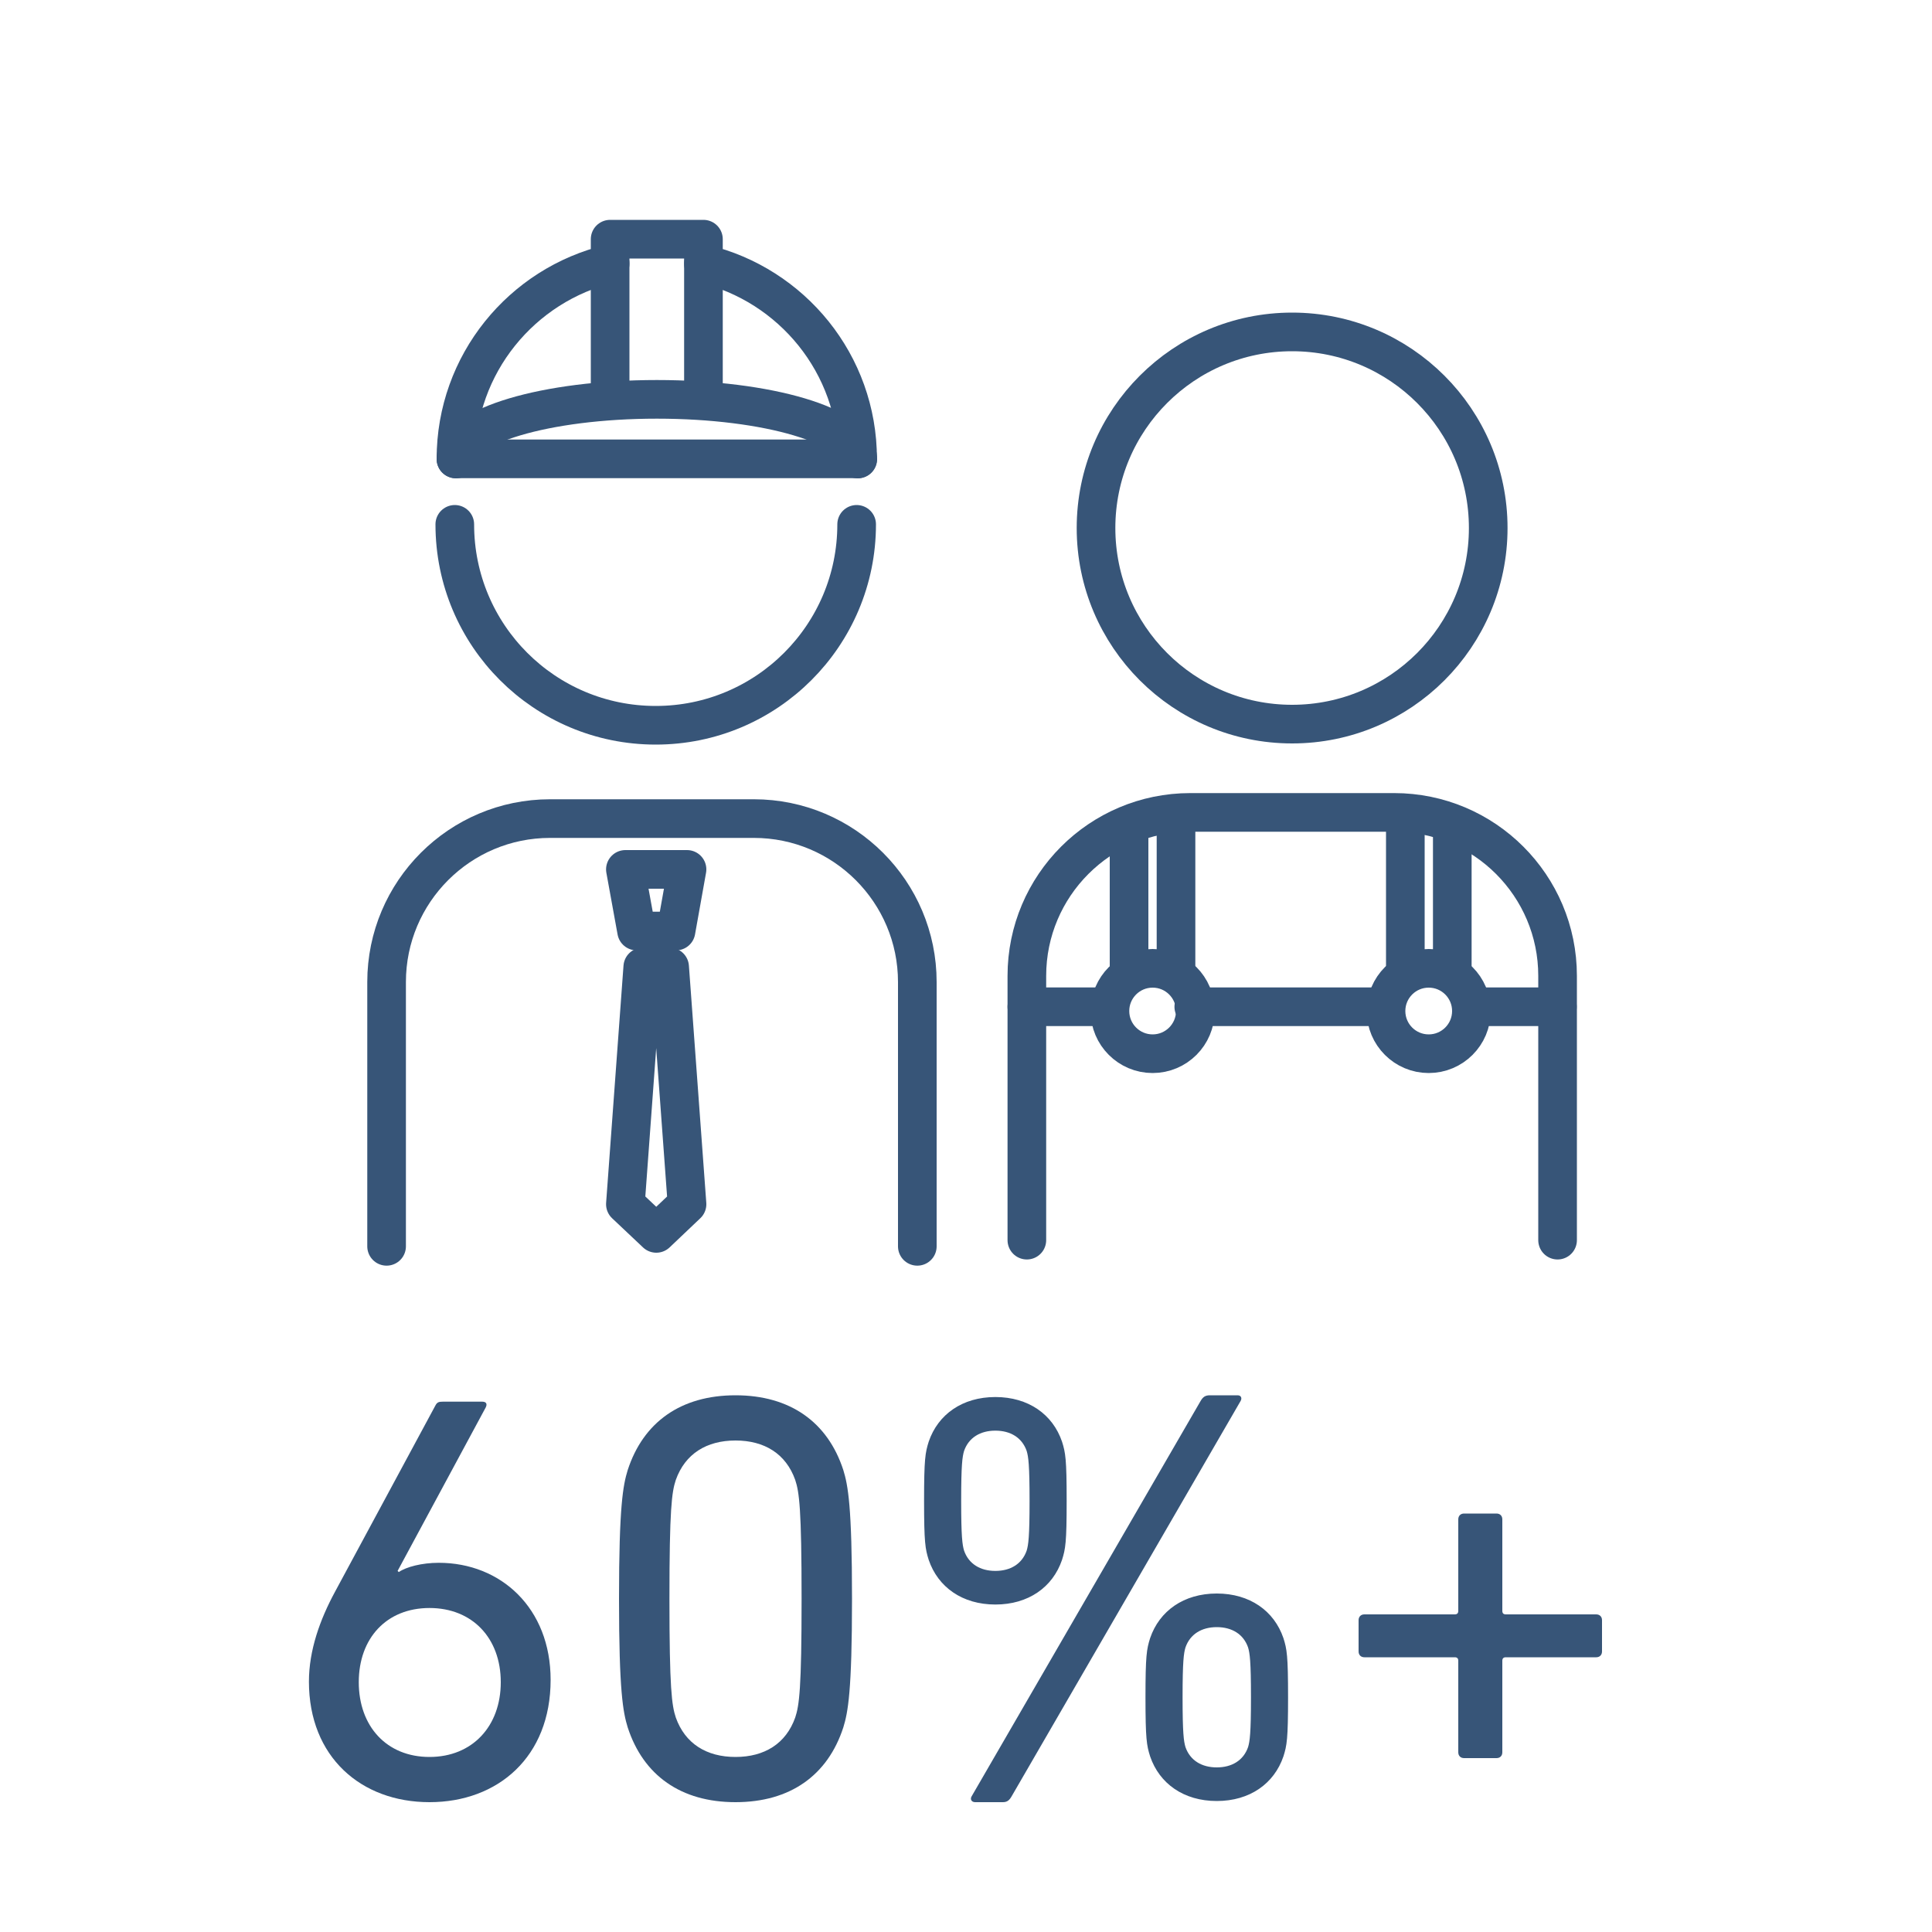 <?xml version="1.0" encoding="UTF-8"?>
<svg id="Layer_1" data-name="Layer 1" xmlns="http://www.w3.org/2000/svg" viewBox="0 0 100 100">
  <defs>
    <style>
      .cls-1 {
        fill: none;
        stroke: #375578;
        stroke-linecap: round;
        stroke-linejoin: round;
        stroke-width: 2px;
      }

      .cls-2 {
        fill: #375578;
      }
    </style>
  </defs>
  <g>
    <path class="cls-2" d="m17.34,82.39l5.19-9.63c.09-.18.18-.21.39-.21h2.04c.21,0,.27.12.18.3l-4.56,8.46.06.06c.39-.27,1.2-.48,2.07-.48,3.21,0,5.79,2.34,5.79,6.06,0,3.99-2.73,6.33-6.27,6.33s-6.24-2.34-6.24-6.24c0-1.62.57-3.21,1.35-4.65Zm4.89,8.55c2.22,0,3.69-1.59,3.69-3.87s-1.47-3.84-3.69-3.84-3.66,1.56-3.66,3.84,1.44,3.87,3.66,3.87Z"/>
    <path class="cls-2" d="m32.04,82.75c0-4.8.21-5.88.45-6.66.81-2.49,2.76-3.87,5.58-3.87s4.77,1.38,5.58,3.87c.24.78.45,1.86.45,6.66s-.21,5.88-.45,6.66c-.81,2.49-2.76,3.87-5.58,3.87s-4.77-1.38-5.58-3.87c-.24-.78-.45-1.86-.45-6.66Zm6.03,8.19c1.5,0,2.61-.69,3.09-2.04.21-.63.33-1.5.33-6.15s-.12-5.52-.33-6.15c-.48-1.35-1.59-2.04-3.09-2.04s-2.61.69-3.09,2.04c-.21.63-.33,1.5-.33,6.15s.12,5.52.33,6.15c.48,1.35,1.59,2.04,3.09,2.04Z"/>
    <path class="cls-2" d="m48.07,80.74c-.18-.57-.24-.9-.24-3.06s.06-2.49.24-3.06c.48-1.41,1.74-2.31,3.45-2.31s2.97.9,3.45,2.31c.18.57.24.9.24,3.06s-.06,2.49-.24,3.06c-.48,1.41-1.74,2.31-3.45,2.31s-2.97-.9-3.45-2.31Zm5.07-.48c.09-.3.15-.72.15-2.58s-.06-2.28-.15-2.58c-.24-.69-.84-1.05-1.62-1.05s-1.38.36-1.62,1.05c-.09.3-.15.72-.15,2.58s.06,2.28.15,2.58c.24.69.84,1.05,1.62,1.05s1.38-.36,1.62-1.05Zm9-7.74c.12-.21.24-.3.48-.3h1.44c.18,0,.24.15.15.3l-11.85,20.46c-.12.21-.24.3-.45.3h-1.44c-.18,0-.27-.15-.18-.3l11.85-20.46Zm-2.85,15.33c0-2.16.06-2.49.24-3.06.48-1.41,1.74-2.31,3.45-2.31s2.97.9,3.45,2.31c.18.57.24.9.24,3.06s-.06,2.49-.24,3.06c-.48,1.41-1.74,2.31-3.45,2.31s-2.97-.9-3.45-2.31c-.18-.57-.24-.9-.24-3.06Zm3.69,3.63c.78,0,1.38-.36,1.62-1.05.09-.3.15-.72.15-2.58s-.06-2.28-.15-2.58c-.24-.69-.84-1.05-1.62-1.05s-1.38.36-1.62,1.05c-.09.3-.15.72-.15,2.58s.06,2.28.15,2.58c.24.69.84,1.05,1.62,1.05Z"/>
    <path class="cls-2" d="m75.48,85.96c0-.12-.06-.18-.18-.18h-4.68c-.18,0-.3-.12-.3-.3v-1.62c0-.18.12-.3.3-.3h4.68c.12,0,.18-.06.18-.18v-4.74c0-.18.12-.3.3-.3h1.68c.18,0,.3.12.3.3v4.74c0,.12.06.18.18.18h4.68c.18,0,.3.12.3.3v1.62c0,.18-.12.3-.3.3h-4.68c-.12,0-.18.06-.18.18v4.74c0,.18-.12.3-.3.3h-1.68c-.18,0-.3-.12-.3-.3v-4.74Z"/>
  </g>
  <g>
    <circle class="cls-1" cx="66.88" cy="27.33" r="10.15"/>
    <path class="cls-1" d="m53.15,64.19v-13.68c0-4.67,3.79-8.46,8.46-8.46h10.55c4.67,0,8.46,3.79,8.46,8.46v13.68"/>
    <line class="cls-1" x1="53.15" y1="52.11" x2="57.31" y2="52.11"/>
    <line class="cls-1" x1="61.79" y1="52.11" x2="71.62" y2="52.11"/>
    <line class="cls-1" x1="76.17" y1="52.11" x2="80.61" y2="52.11"/>
    <g>
      <line class="cls-1" x1="58.44" y1="50.44" x2="58.44" y2="42.95"/>
      <line class="cls-1" x1="60.87" y1="42.32" x2="60.87" y2="50.44"/>
      <circle class="cls-1" cx="59.66" cy="52.33" r="2.21"/>
    </g>
    <g>
      <line class="cls-1" x1="75.17" y1="50.44" x2="75.17" y2="42.95"/>
      <line class="cls-1" x1="72.74" y1="42.32" x2="72.74" y2="50.44"/>
      <circle class="cls-1" cx="73.95" cy="52.33" r="2.21"/>
    </g>
  </g>
  <g>
    <path class="cls-1" d="m20.01,64.51v-13.68c0-4.67,3.79-8.46,8.46-8.46h10.55c4.67,0,8.46,3.79,8.46,8.46v13.68"/>
    <polygon class="cls-1" points="35.56 62.33 33.97 63.84 32.37 62.33 33.27 50.05 34.66 50.05 35.56 62.33"/>
    <polygon class="cls-1" points="34.99 48.19 32.95 48.19 32.37 45 35.56 45 34.99 48.19"/>
    <g>
      <path class="cls-1" d="m44.34,27.14c0,5.74-4.65,10.4-10.4,10.4s-10.4-4.65-10.4-10.4"/>
      <path class="cls-1" d="m23.6,23.76c0-1.7,4.65-3.09,10.4-3.09s10.4,1.38,10.4,3.09"/>
      <path class="cls-1" d="m36.41,13.65v-1.27h-4.83v1.27c-4.57,1.09-7.98,5.19-7.98,10.1h20.79c0-4.91-3.41-9.01-7.98-10.1Z"/>
      <line class="cls-1" x1="31.58" y1="13.64" x2="31.58" y2="19.87"/>
      <line class="cls-1" x1="36.41" y1="13.64" x2="36.41" y2="19.87"/>
    </g>
  </g>
</svg>